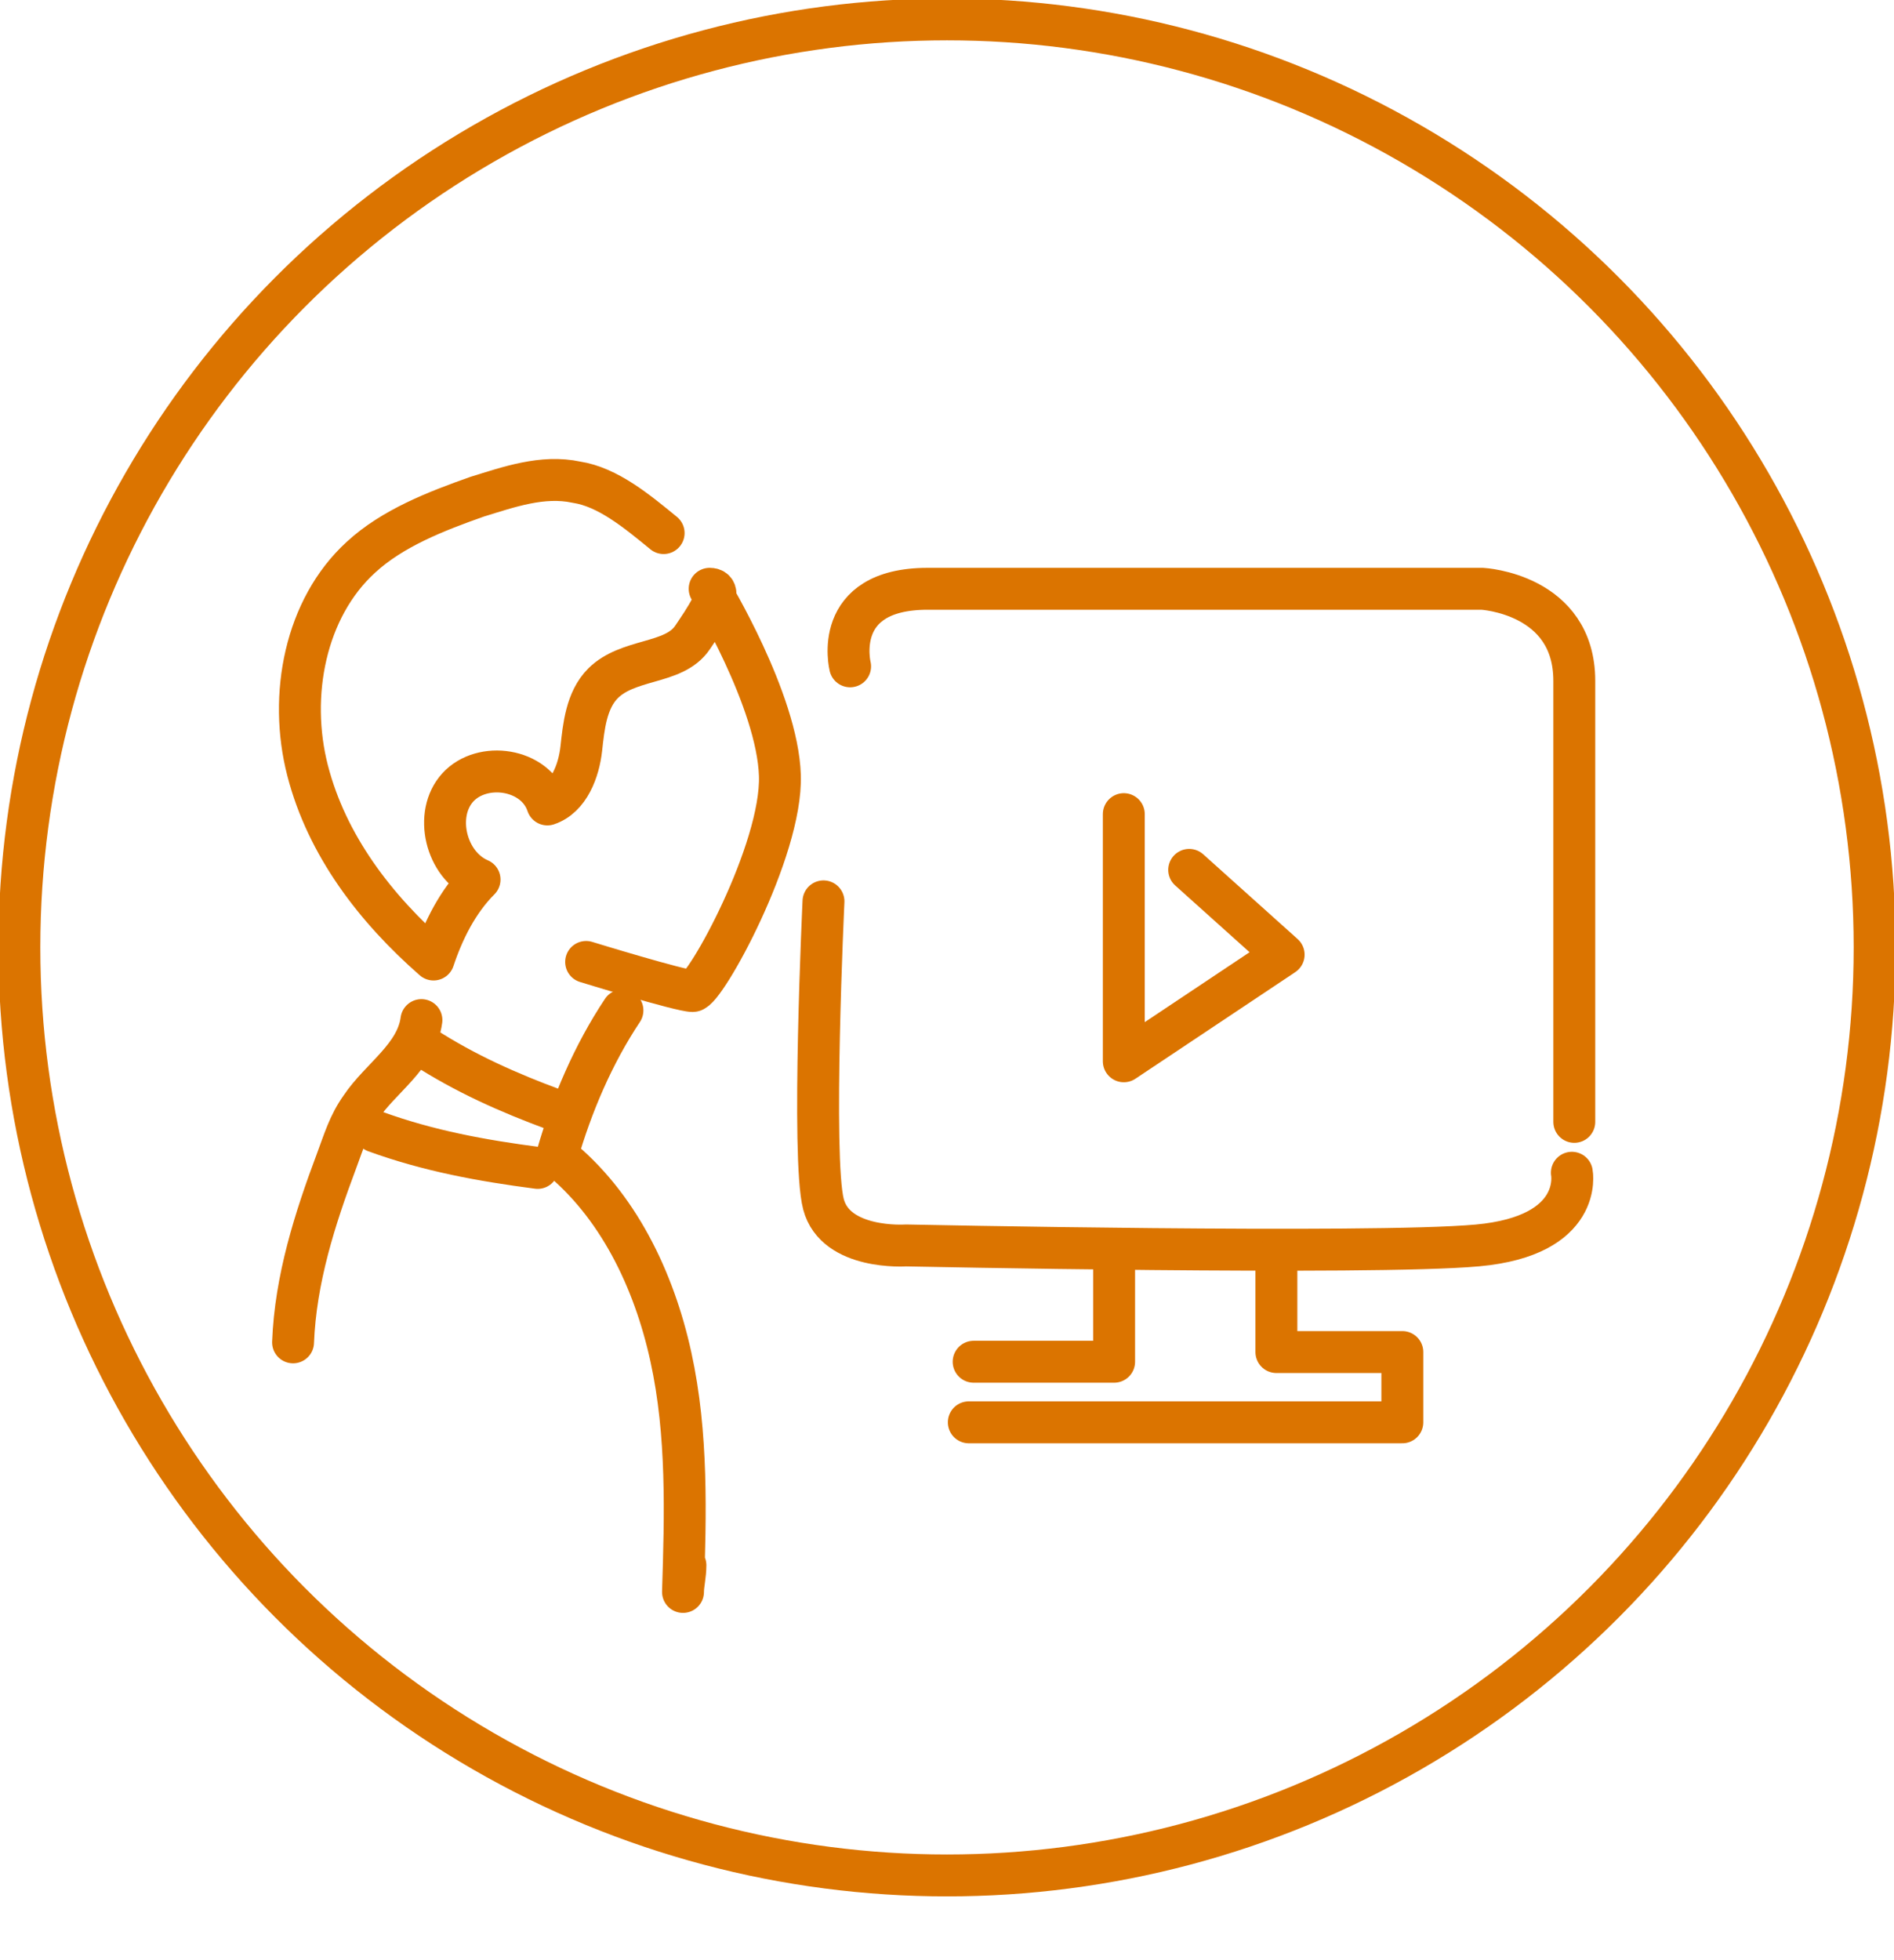 <?xml version="1.0" encoding="utf-8"?>
<!-- Generator: Adobe Illustrator 26.5.0, SVG Export Plug-In . SVG Version: 6.00 Build 0)  -->
<svg version="1.1" id="レイヤー_1" xmlns="http://www.w3.org/2000/svg" xmlns:xlink="http://www.w3.org/1999/xlink" x="0px"
	 y="0px" width="78.2px" height="80.9px" viewBox="0 0 78.2 80.9" style="enable-background:new 0 0 78.2 80.9;"
	 xml:space="preserve">
<style type="text/css">
	.st0{fill:none;stroke:#DB7400;stroke-width:1.73;stroke-linecap:round;stroke-linejoin:round;}
</style>
<g id="_レイヤー_2">
	<path class="st0" d="M35.1,27.5c0,0-0.8-3.2,3.2-3.2h22.9c0,0,3.8,0.2,3.8,3.8v18.2"/>
	<path class="st0" d="M64.9,48.4c0,0,0.5,2.6-3.9,3s-23.6,0-23.6,0s-2.9,0.2-3.4-1.7s0-12.5,0-12.5"/>
	<polyline class="st0" points="46.4,33.6 46.4,43.8 53,39.4 49.1,35.9 	"/>
	<polyline class="st0" points="46,51.7 46,56.2 40.2,56.2 	"/>
	<polyline class="st0" points="40,58.7 57.9,58.7 57.9,55.8 52.7,55.8 52.7,51.9 	"/>
	<path class="st0" d="M27.4,22c-1.1-0.9-2.3-1.9-3.6-2.1c-1.4-0.3-2.8,0.2-4.1,0.6c-1.7,0.6-3.5,1.3-4.8,2.5c-2.3,2.1-3,5.7-2.2,8.8
		c0.8,3.1,2.8,5.7,5.2,7.8c0.4-1.2,1-2.4,1.9-3.3c-1.4-0.6-1.9-2.7-0.9-3.8s3.2-0.8,3.7,0.7c0.9-0.3,1.3-1.4,1.4-2.3s0.2-2,0.9-2.7
		c0.5-0.5,1.2-0.7,1.9-0.9s1.4-0.4,1.8-1s1.4-2,0.7-2c0,0,2.8,4.6,2.9,7.7s-3.1,8.9-3.6,8.9s-4.4-1.2-4.4-1.2"/>
	<path class="st0" d="M25.7,41.7c-1.2,1.8-2.1,3.9-2.7,6c2.5,2,4,5.1,4.7,8.3s0.6,6.5,0.5,9.7c0-0.3,0.1-0.7,0.1-1.1"/>
	<path class="st0" d="M17.4,42.1c-0.2,1.5-1.7,2.4-2.5,3.6c-0.5,0.7-0.7,1.4-1,2.2c-0.9,2.4-1.7,4.9-1.8,7.5"/>
	<path class="st0" d="M17.5,43.2c1.7,1.1,3.5,1.9,5.4,2.6"/>
	<path class="st0" d="M15.5,46.7c2.2,0.8,4.4,1.2,6.7,1.5"/>
</g>
<g id="_レイヤー_4">
	<circle class="st0" cx="39.1" cy="39.1" r="38.3"/>
</g>
</svg>
